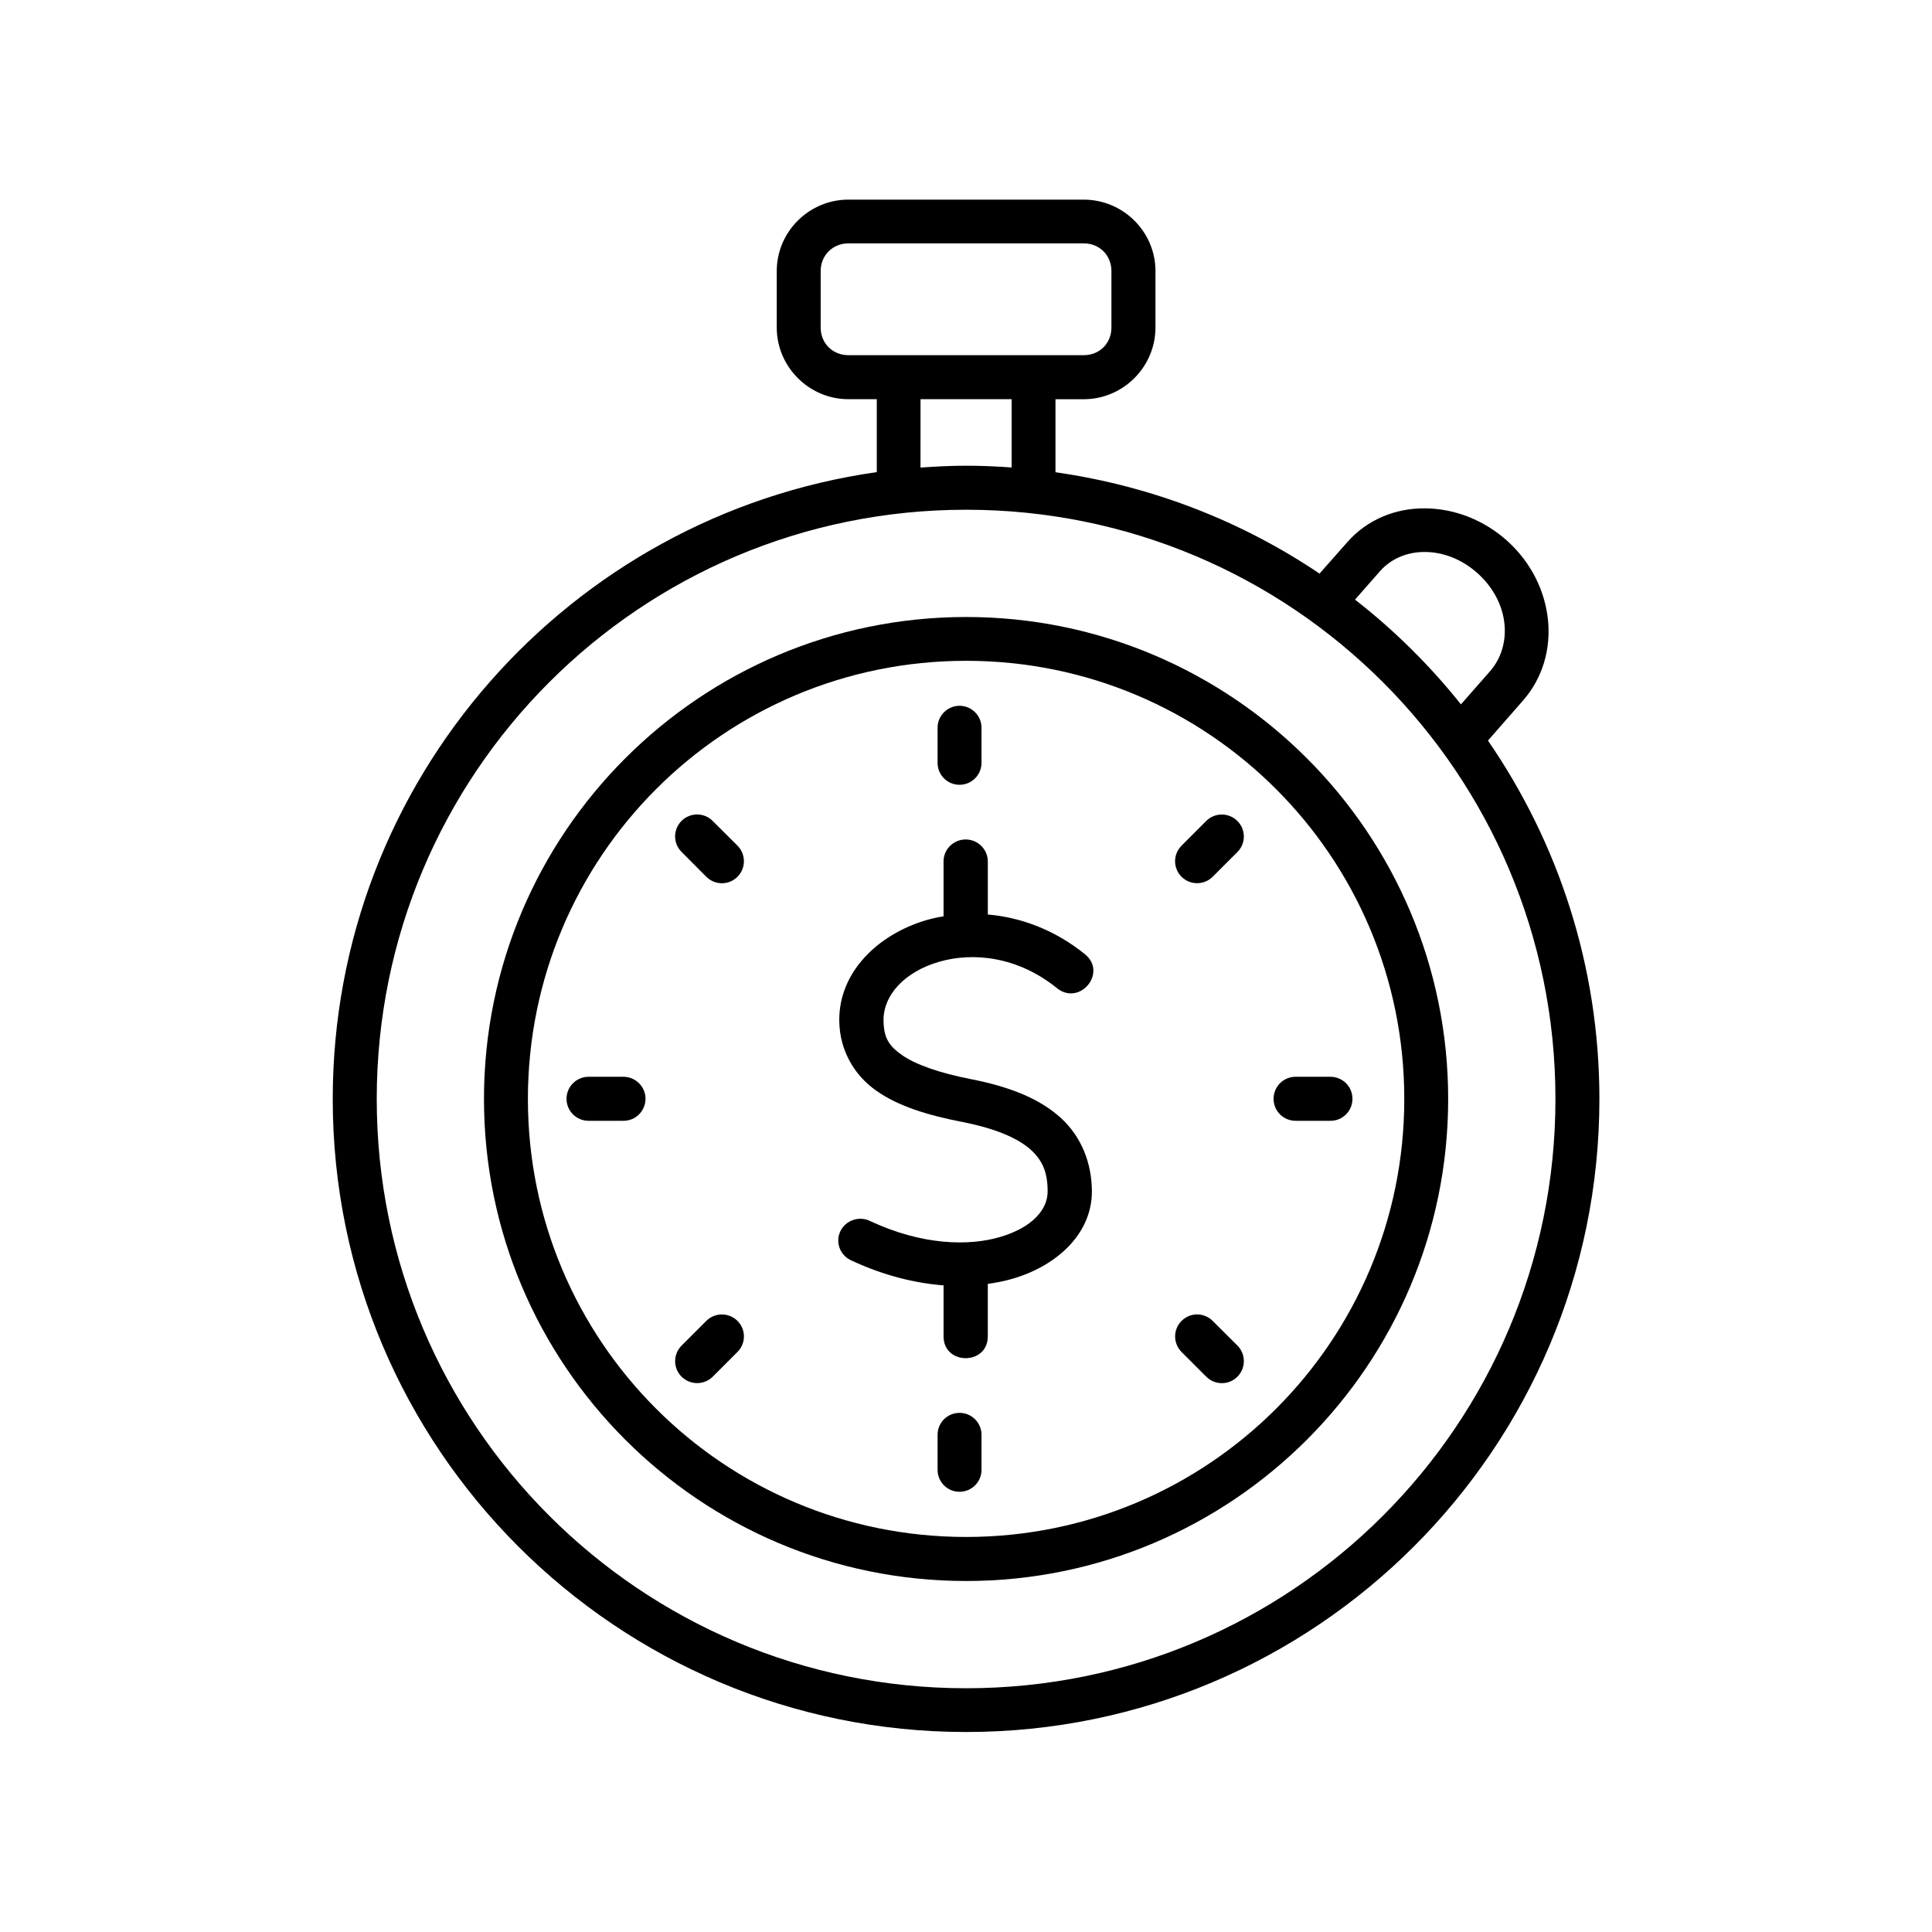 <?xml version="1.0" encoding="UTF-8"?>
<!-- Uploaded to: SVG Repo, www.svgrepo.com, Generator: SVG Repo Mixer Tools -->
<svg fill="#000000" width="800px" height="800px" version="1.1" viewBox="144 144 512 512" xmlns="http://www.w3.org/2000/svg">
 <g>
  <path d="m521.81 290.28c4.691 0.062 9.68 1.926 13.879 5.742 8.398 7.637 9.246 19.043 3.09 25.973l-7.609 8.664c-8.258-10.324-17.668-19.652-28.078-27.754l6.648-7.559c3-3.398 7.375-5.144 12.07-5.066zm-121.78-11.195c86.324 0 156.18 69.832 156.18 156.16 0 86.309-69.855 156.16-156.18 156.16-86.332 0-156.19-69.855-156.19-156.16 0.004-86.328 69.859-156.16 156.19-156.16zm-12.074-29.297h24.145l-0.004 18.098c-3.992-0.293-8.016-0.465-12.07-0.465-4.082 0-8.078 0.207-12.082 0.492l0.004-18.125zm-19.125-41.289h62.387c4.176 0 7.32 3.18 7.32 7.32v14.992c0 4.164-3.152 7.316-7.32 7.316h-62.387c-4.172 0-7.344-3.152-7.344-7.316v-14.992c0-4.141 3.176-7.32 7.344-7.32zm0-11.598c-10.41 0-18.984 8.508-18.984 18.914v14.992c0 10.406 8.57 18.984 18.984 18.984h7.527v19.328c-81.434 11.543-144.18 81.551-144.18 166.12 0 92.605 75.223 167.76 167.86 167.76 92.621 0 167.82-75.156 167.82-167.76 0-35.238-10.934-67.953-29.535-94.98l9.242-10.551c10.613-12.047 8.516-30.883-4.023-42.273-6.273-5.688-14.203-8.688-21.922-8.715-7.727-0.062-15.219 2.879-20.59 8.98l-7.344 8.309c-20.555-13.848-44.348-23.207-69.973-26.859v-19.352h7.512c10.41 0 18.984-8.574 18.984-18.984v-14.992c0-10.41-8.566-18.914-18.984-18.914l-62.395-0.004z" fill-rule="evenodd"/>
  <path d="m400.03 319.12c64.195 0 116.12 51.926 116.12 116.12 0 64.176-51.926 116.07-116.12 116.07-64.203 0-116.13-51.898-116.13-116.07 0.004-64.191 51.93-116.12 116.13-116.12zm0-11.609c-70.504 0-127.77 57.262-127.77 127.73 0 70.477 57.262 127.74 127.77 127.74 70.496 0 127.75-57.262 127.75-127.74 0.004-70.465-57.262-127.73-127.75-127.73z" fill-rule="evenodd"/>
  <path d="m398.21 331.04c-3.234 0.062-5.801 2.715-5.738 5.918v9.191c-0.027 3.207 2.598 5.828 5.801 5.828 3.242 0 5.84-2.621 5.84-5.828v-9.191c0.051-3.293-2.633-5.949-5.902-5.918z"/>
  <path d="m398.21 518.43c-3.234 0.027-5.801 2.68-5.738 5.918v9.148c-0.027 3.242 2.598 5.84 5.801 5.84 3.242 0 5.84-2.598 5.84-5.84v-9.148c0.051-3.305-2.633-5.981-5.902-5.918z"/>
  <path d="m399.79 366.47c-3.203 0.062-5.769 2.688-5.738 5.867v14.488c-1.605 0.262-3.152 0.609-4.664 1.051-12.77 3.785-23.121 13.781-22.973 26.645 0.082 7.637 3.812 14.312 9.762 18.484 5.918 4.199 13.648 6.531 23.035 8.367 8.949 1.773 14.668 4.371 17.906 7.281 3.203 2.918 4.516 6.039 4.516 11.133 0 4.664-3.934 9.449-12.477 11.992-8.508 2.562-20.926 2.156-34.398-4.113-2.949-1.547-6.621-0.352-8.051 2.625-1.434 2.973-0.027 6.531 3.062 7.816 8.398 3.902 16.641 5.938 24.285 6.531v13.523c0 7.695 11.723 7.695 11.723 0v-13.906c2.363-0.352 4.637-0.789 6.762-1.434 11.785-3.492 20.82-12.035 20.82-23.035 0-7.512-2.769-14.605-8.34-19.621-5.562-5.039-13.379-8.129-23.523-10.145-8.66-1.684-14.957-3.934-18.488-6.438-3.555-2.508-4.809-4.637-4.863-9.191-0.055-6.609 5.457-12.77 14.605-15.477 9.129-2.68 20.992-1.422 31.336 6.941 6.039 4.863 13.473-4.086 7.434-8.98-8.051-6.504-17.051-9.773-25.738-10.523v-14.023c0.02-3.262-2.688-5.918-5.992-5.859z"/>
  <path d="m502.41 435.1c-0.027-3.207-2.68-5.777-5.891-5.742h-9.18c-3.234 0-5.828 2.625-5.828 5.832 0 3.234 2.594 5.832 5.828 5.832h9.18c3.277 0.059 5.961-2.629 5.891-5.922z"/>
  <path d="m315.07 435.1c-0.055-3.207-2.711-5.777-5.918-5.742h-9.191c-3.195 0-5.828 2.625-5.828 5.832 0 3.234 2.633 5.832 5.828 5.832h9.191c3.289 0.059 5.945-2.629 5.918-5.922z"/>
  <path d="m471.98 508.78c2.25-2.305 2.195-6.008-0.113-8.258l-6.5-6.473c-2.277-2.273-5.949-2.301-8.23 0-2.305 2.273-2.277 5.981 0 8.258l6.473 6.473c2.312 2.363 6.102 2.363 8.371 0z"/>
  <path d="m339.49 376.3c2.25-2.305 2.195-6.008-0.113-8.258l-6.5-6.473c-2.277-2.301-5.949-2.301-8.258-0.035-2.277 2.305-2.277 5.981 0.027 8.258l6.473 6.5c2.312 2.371 6.074 2.371 8.371 0.008z"/>
  <path d="m471.86 361.51c-2.305-2.234-6.008-2.211-8.258 0.117l-6.473 6.473c-2.277 2.273-2.305 5.981 0 8.258 2.277 2.266 5.949 2.266 8.23 0l6.5-6.5c2.363-2.281 2.363-6.07 0-8.348z"/>
  <path d="m339.38 493.99c-2.305-2.234-6.008-2.188-8.258 0.117l-6.473 6.473c-2.305 2.273-2.305 5.981-0.027 8.258 2.305 2.266 5.973 2.266 8.258 0l6.5-6.5c2.359-2.277 2.359-6.07 0-8.348z"/>
 </g>
</svg>
